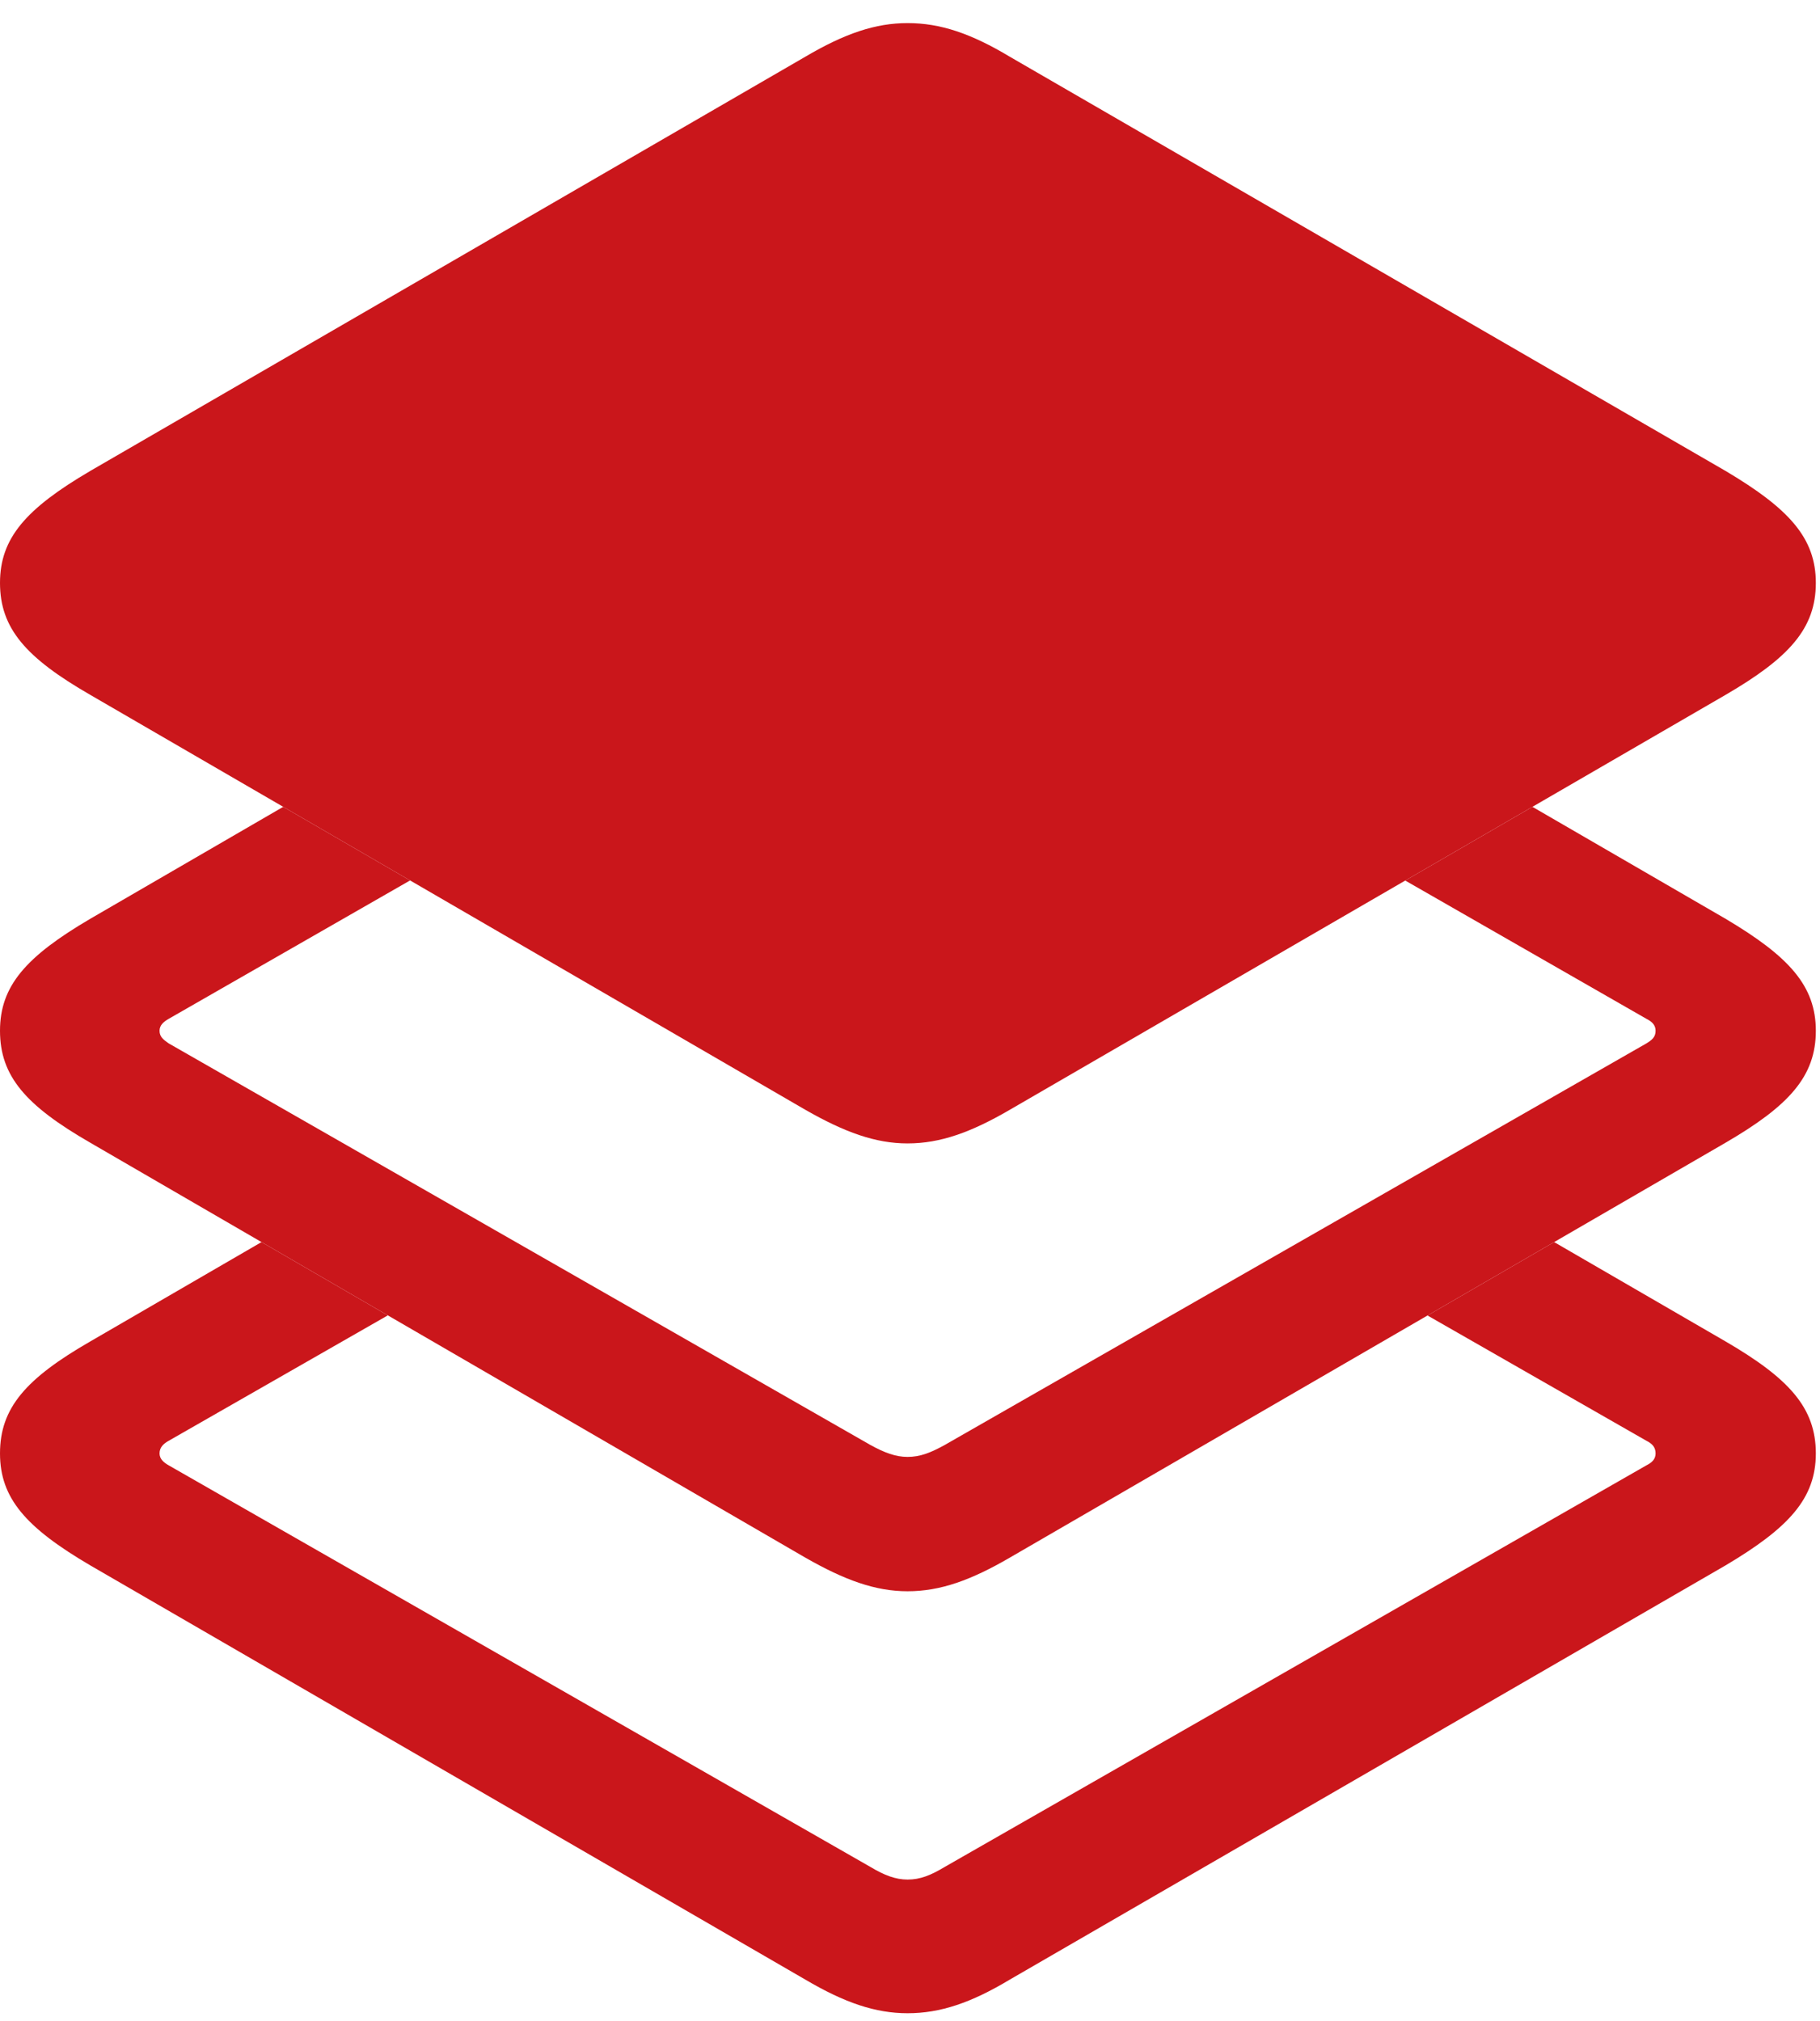 <svg width="127" height="141" viewBox="0 0 127 141" fill="none" xmlns="http://www.w3.org/2000/svg">
<g clip-path="url(#clip0_1276_88)">
<path d="M120.41 93.603C124.854 96.191 126.709 98.242 126.709 101.416C126.709 104.541 124.854 106.592 120.41 109.229L70.459 138.135C67.773 139.746 65.625 140.479 63.33 140.479C61.084 140.479 58.935 139.746 56.201 138.135L6.299 109.229C1.807 106.592 0 104.541 0 101.416C0 98.242 1.807 96.191 6.299 93.603L18.248 86.67L27.062 91.784L11.768 100.537C11.426 100.732 11.133 100.977 11.133 101.416C11.133 101.807 11.426 102.051 11.768 102.246L60.742 130.273C61.719 130.859 62.5 131.152 63.33 131.152C64.209 131.152 64.941 130.859 65.918 130.273L114.893 102.246C115.283 102.051 115.527 101.807 115.527 101.416C115.527 100.977 115.283 100.732 114.893 100.537L99.612 91.792L108.449 86.67L120.41 93.603Z" fill="#CA161B"/>
<path d="M28.615 61.435L11.768 71.094C11.426 71.289 11.133 71.533 11.133 71.924C11.133 72.363 11.426 72.559 11.768 72.803L60.742 100.83C61.719 101.367 62.5 101.66 63.33 101.66C64.209 101.66 64.941 101.367 65.918 100.83L114.893 72.803C115.283 72.559 115.527 72.363 115.527 71.924C115.527 71.533 115.283 71.289 114.893 71.094L98.058 61.443L106.933 56.299L120.41 64.111C124.854 66.748 126.709 68.799 126.709 71.924C126.709 75.098 124.854 77.148 120.41 79.736L70.459 108.691C67.773 110.254 65.625 111.035 63.33 111.035C61.084 111.035 58.935 110.254 56.201 108.691L6.299 79.736C1.807 77.148 0 75.098 0 71.924C0 68.799 1.807 66.748 6.299 64.111L19.763 56.299L28.615 61.435Z" fill="#CA161B"/>
<path d="M63.33 79.785C65.625 79.785 67.773 79.004 70.459 77.441L120.41 48.486C124.854 45.898 126.709 43.848 126.709 40.674C126.709 37.549 124.854 35.498 120.41 32.861L70.459 3.955C67.773 2.344 65.625 1.611 63.33 1.611C61.084 1.611 58.935 2.344 56.201 3.955L6.299 32.861C1.807 35.498 0 37.549 0 40.674C0 43.848 1.807 45.898 6.299 48.486L56.201 77.441C58.935 79.004 61.084 79.785 63.33 79.785Z" fill="#CA161B"/>
</g>
<defs>
<clipPath id="clip0_1276_88">
<rect width="126.709" height="140.479" fill="white"/>
</clipPath>
</defs>
</svg>
